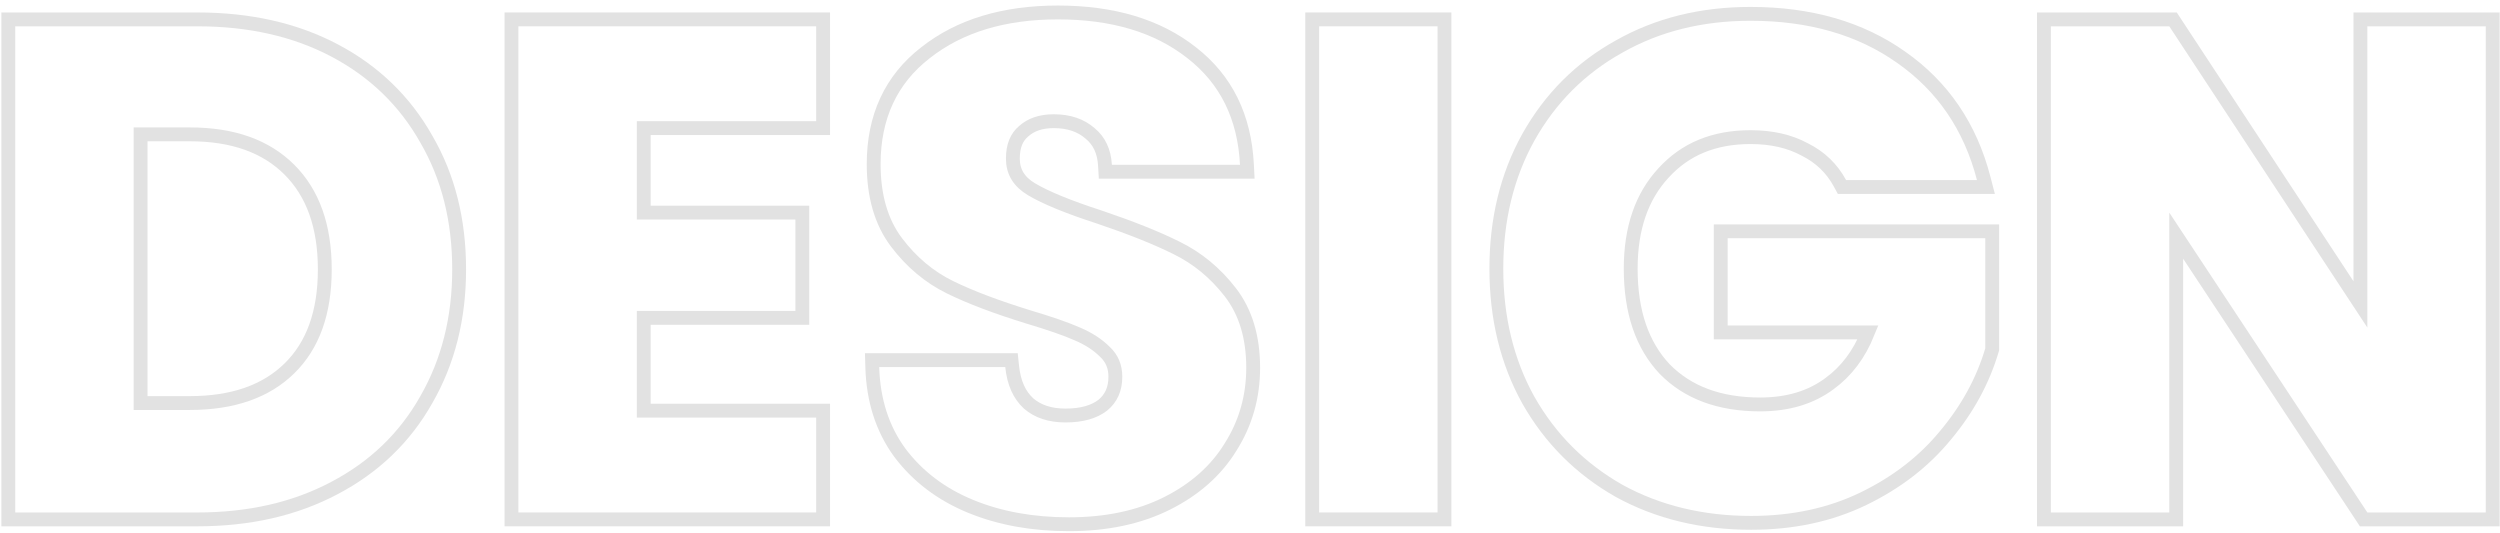 <svg width="361" height="77" viewBox="0 0 361 77" fill="none" xmlns="http://www.w3.org/2000/svg">
<path d="M358.945 75H359.945V74V3.8V2.8H358.945H341.845H340.845V3.8V43.959L314.081 3.251L313.785 2.8H313.245H296.145H295.145V3.8V74V75H296.145H313.245H314.245V74V34.028L341.011 74.551L341.307 75H341.845H358.945Z" stroke="#E2E2E2" stroke-width="2"/>
<path d="M265.695 26.477L265.978 27H266.573H285.473H286.766L286.441 25.749C284.519 18.332 280.554 12.493 274.55 8.283C268.617 4.075 261.338 2 252.773 2C245.689 2 239.35 3.568 233.784 6.728C228.221 9.819 223.856 14.186 220.701 19.811L220.699 19.814C217.607 25.38 216.073 31.718 216.073 38.8C216.073 45.882 217.607 52.22 220.699 57.786L220.699 57.786L220.704 57.794C223.86 63.351 228.223 67.714 233.78 70.87L233.786 70.873L233.792 70.877C239.422 73.966 245.791 75.5 252.873 75.5C258.872 75.5 264.291 74.341 269.11 71.999C273.893 69.677 277.844 66.625 280.944 62.837C284.09 59.075 286.324 54.99 287.632 50.585L287.673 50.445V50.3V34.4V33.4H286.673H249.473H248.473V34.4V47V48H249.473H269.742C268.46 51.186 266.601 53.634 264.185 55.391L264.185 55.391L264.176 55.398C261.511 57.381 258.197 58.4 254.173 58.4C248.251 58.4 243.699 56.67 240.394 53.306C237.152 49.874 235.473 45.082 235.473 38.8C235.473 32.923 237.083 28.353 240.207 24.979L240.207 24.979L240.213 24.973C243.334 21.54 247.485 19.8 252.773 19.8C255.841 19.8 258.437 20.407 260.596 21.579L260.611 21.587L260.626 21.594C262.845 22.704 264.527 24.326 265.695 26.477Z" stroke="#E2E2E2" stroke-width="2"/>
<path d="M208.581 3.8V2.8H207.581H190.481H189.481V3.8V74V75H190.481H207.581H208.581V74V3.8Z" stroke="#E2E2E2" stroke-width="2"/>
<path d="M129.952 65.392L129.952 65.392L129.96 65.403C132.542 68.823 135.959 71.396 140.179 73.125C144.384 74.849 149.116 75.7 154.358 75.7C159.746 75.7 164.472 74.711 168.505 72.694C172.514 70.69 175.597 67.972 177.707 64.528C179.876 61.098 180.958 57.28 180.958 53.1C180.958 48.734 179.881 45.069 177.648 42.187C175.494 39.408 172.911 37.275 169.901 35.803C167.045 34.376 163.333 32.893 158.778 31.353L158.778 31.353L158.766 31.349C154.251 29.888 151.003 28.549 148.968 27.34C147.104 26.233 146.258 24.775 146.258 22.9C146.258 21.049 146.815 19.796 147.802 18.965L147.813 18.955L147.825 18.945C148.87 18.01 150.281 17.5 152.158 17.5C154.363 17.5 156.082 18.107 157.402 19.255L157.411 19.263L157.421 19.271C158.709 20.335 159.44 21.826 159.559 23.859L159.615 24.8H160.558H179.058H180.11L180.056 23.75C179.71 16.894 177.061 11.477 172.074 7.612C167.12 3.706 160.65 1.8 152.758 1.8C144.995 1.8 138.593 3.709 133.642 7.612C128.642 11.487 126.158 16.891 126.158 23.7C126.158 28.255 127.229 32.052 129.46 35.003C131.614 37.852 134.201 40.025 137.219 41.499C140.148 42.929 143.901 44.347 148.463 45.755L148.463 45.755L148.472 45.758C151.592 46.688 153.945 47.507 155.555 48.215L155.562 48.218L155.568 48.221C157.203 48.913 158.523 49.779 159.551 50.807L159.561 50.817L159.571 50.827C160.56 51.761 161.058 52.926 161.058 54.4C161.058 56.192 160.44 57.527 159.235 58.517C157.999 59.468 156.243 60 153.858 60C151.584 60 149.837 59.391 148.523 58.253C147.22 57.059 146.4 55.314 146.153 52.898L146.06 52H145.158H126.958H125.928L125.958 53.029C126.097 57.803 127.416 61.94 129.952 65.392Z" stroke="#E2E2E2" stroke-width="2"/>
<path d="M115.856 31.7V30.7H114.856H92.956V18.5H117.856H118.856V17.5V3.8V2.8H117.856H74.856H73.856V3.8V74V75H74.856H117.856H118.856V74V60.3V59.3H117.856H92.956V45.9H114.856H115.856V44.9V31.7Z" stroke="#E2E2E2" stroke-width="2"/>
<path d="M1.2 74V75H2.2H28.5C35.968 75 42.566 73.506 48.266 70.485C54.029 67.466 58.472 63.199 61.569 57.694C64.731 52.193 66.3 45.919 66.3 38.9C66.3 31.817 64.733 25.541 61.568 20.103C58.472 14.602 54.065 10.336 48.368 7.316C42.667 4.294 36.034 2.8 28.5 2.8H2.2H1.2V3.8V74ZM41.8 53.186C38.435 56.488 33.682 58.2 27.4 58.2H20.3V19.4H27.4C33.677 19.4 38.428 21.142 41.793 24.507C45.158 27.872 46.9 32.623 46.9 38.9C46.9 45.178 45.158 49.89 41.8 53.186Z" stroke="#E2E2E2" stroke-width="2"/>
</svg>
